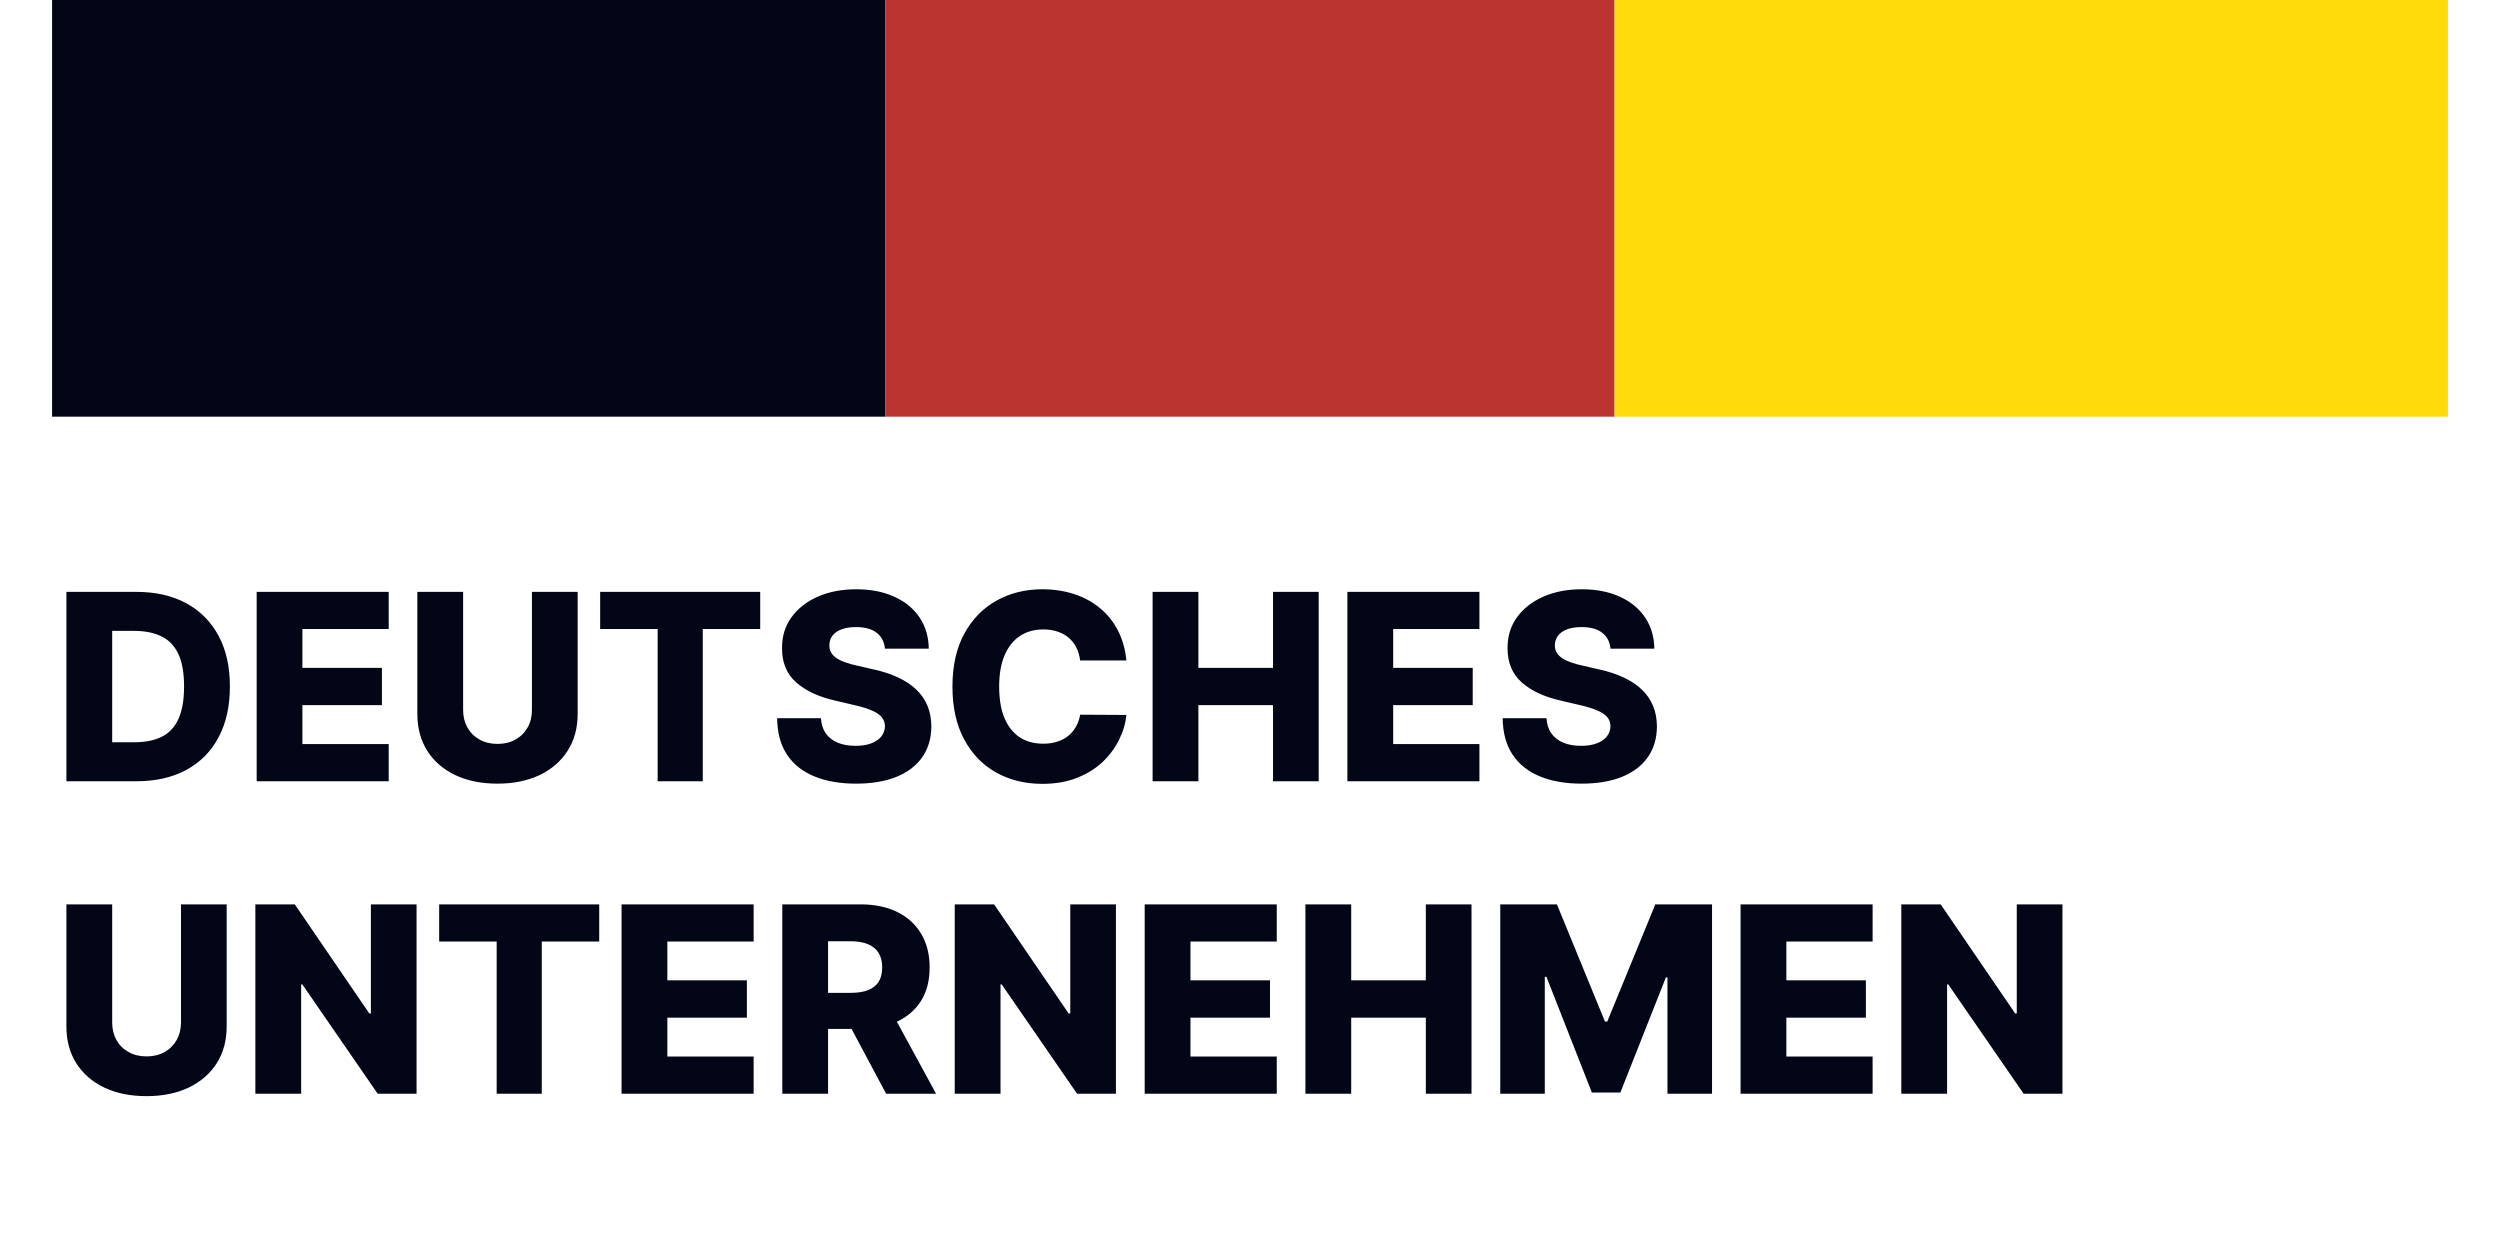 <?xml version="1.0" encoding="UTF-8"?> <svg xmlns="http://www.w3.org/2000/svg" width="48" height="24" viewBox="0 0 48 24" fill="none"><rect x="1" y="8" width="8" height="16" transform="rotate(-90 1 8)" fill="#020617"></rect><rect x="17" y="8" width="8" height="14" transform="rotate(-90 17 8)" fill="#BB342F"></rect><rect x="31" y="8" width="8" height="16" transform="rotate(-90 31 8)" fill="#FFDA0A"></rect><path d="M2.619 15H1.275V11.364H2.618C2.988 11.364 3.307 11.436 3.575 11.582C3.843 11.726 4.05 11.935 4.196 12.207C4.342 12.478 4.414 12.802 4.414 13.18C4.414 13.559 4.342 13.884 4.196 14.157C4.052 14.429 3.845 14.638 3.576 14.783C3.308 14.928 2.989 15 2.619 15ZM2.154 14.251H2.586C2.789 14.251 2.961 14.216 3.102 14.148C3.244 14.078 3.351 13.965 3.424 13.809C3.497 13.651 3.534 13.442 3.534 13.18C3.534 12.918 3.497 12.71 3.424 12.555C3.35 12.399 3.242 12.286 3.099 12.218C2.957 12.148 2.781 12.113 2.573 12.113H2.154V14.251ZM4.928 15V11.364H7.463V12.077H5.806V12.823H7.333V13.539H5.806V14.286H7.463V15H4.928ZM10.213 11.364H11.091V13.709C11.091 13.98 11.026 14.216 10.897 14.418C10.768 14.618 10.588 14.773 10.357 14.883C10.126 14.992 9.858 15.046 9.553 15.046C9.244 15.046 8.974 14.992 8.743 14.883C8.512 14.773 8.333 14.618 8.205 14.418C8.077 14.216 8.013 13.98 8.013 13.709V11.364H8.892V13.633C8.892 13.758 8.92 13.87 8.974 13.968C9.03 14.067 9.107 14.144 9.207 14.199C9.306 14.255 9.422 14.283 9.553 14.283C9.684 14.283 9.799 14.255 9.897 14.199C9.997 14.144 10.074 14.067 10.13 13.968C10.186 13.87 10.213 13.758 10.213 13.633V11.364ZM11.523 12.077V11.364H14.596V12.077H13.493V15H12.627V12.077H11.523ZM16.991 12.454C16.979 12.324 16.926 12.222 16.833 12.15C16.74 12.077 16.608 12.04 16.437 12.04C16.323 12.04 16.229 12.055 16.153 12.085C16.077 12.114 16.02 12.155 15.982 12.207C15.944 12.258 15.925 12.316 15.924 12.383C15.921 12.437 15.932 12.485 15.956 12.527C15.98 12.568 16.016 12.605 16.062 12.637C16.11 12.668 16.166 12.695 16.233 12.718C16.299 12.742 16.373 12.763 16.456 12.78L16.769 12.852C16.949 12.891 17.107 12.943 17.245 13.008C17.383 13.073 17.499 13.15 17.593 13.24C17.687 13.33 17.759 13.434 17.808 13.551C17.856 13.668 17.881 13.8 17.882 13.945C17.881 14.175 17.823 14.372 17.708 14.537C17.593 14.701 17.428 14.827 17.213 14.915C16.998 15.002 16.74 15.046 16.437 15.046C16.133 15.046 15.867 15.001 15.641 14.909C15.415 14.818 15.239 14.68 15.114 14.494C14.989 14.308 14.924 14.073 14.921 13.789H15.762C15.769 13.906 15.8 14.004 15.856 14.082C15.912 14.16 15.988 14.219 16.085 14.26C16.183 14.3 16.297 14.32 16.426 14.32C16.544 14.32 16.645 14.304 16.728 14.272C16.812 14.24 16.877 14.196 16.922 14.139C16.966 14.082 16.99 14.017 16.991 13.944C16.99 13.875 16.968 13.816 16.927 13.768C16.885 13.718 16.822 13.675 16.735 13.64C16.65 13.603 16.541 13.569 16.408 13.539L16.028 13.45C15.713 13.378 15.466 13.261 15.284 13.1C15.103 12.938 15.013 12.719 15.015 12.443C15.013 12.218 15.074 12.021 15.196 11.852C15.318 11.683 15.486 11.551 15.702 11.456C15.917 11.361 16.163 11.314 16.439 11.314C16.72 11.314 16.965 11.362 17.172 11.458C17.38 11.552 17.542 11.686 17.657 11.857C17.771 12.029 17.83 12.228 17.832 12.454H16.991ZM21.627 12.681H20.739C20.727 12.59 20.703 12.508 20.666 12.434C20.63 12.361 20.581 12.298 20.521 12.246C20.46 12.194 20.389 12.154 20.306 12.127C20.224 12.099 20.134 12.085 20.034 12.085C19.858 12.085 19.706 12.128 19.578 12.214C19.451 12.3 19.354 12.425 19.285 12.589C19.217 12.752 19.184 12.95 19.184 13.182C19.184 13.423 19.218 13.626 19.287 13.789C19.356 13.951 19.454 14.074 19.579 14.157C19.706 14.238 19.856 14.279 20.029 14.279C20.126 14.279 20.214 14.267 20.293 14.242C20.374 14.217 20.444 14.181 20.505 14.133C20.566 14.085 20.616 14.026 20.655 13.958C20.696 13.888 20.724 13.809 20.739 13.722L21.627 13.727C21.611 13.888 21.565 14.046 21.486 14.203C21.41 14.359 21.304 14.502 21.169 14.631C21.034 14.758 20.869 14.86 20.675 14.936C20.482 15.012 20.261 15.05 20.011 15.05C19.682 15.05 19.387 14.977 19.127 14.833C18.867 14.688 18.663 14.476 18.512 14.197C18.362 13.919 18.287 13.581 18.287 13.182C18.287 12.782 18.363 12.443 18.516 12.164C18.669 11.886 18.875 11.675 19.136 11.53C19.396 11.386 19.688 11.314 20.011 11.314C20.231 11.314 20.435 11.345 20.622 11.406C20.809 11.467 20.973 11.555 21.115 11.673C21.258 11.789 21.373 11.931 21.462 12.101C21.55 12.27 21.605 12.463 21.627 12.681ZM22.13 15V11.364H23.009V12.823H24.442V11.364H25.319V15H24.442V13.539H23.009V15H22.13ZM25.87 15V11.364H28.405V12.077H26.749V12.823H28.276V13.539H26.749V14.286H28.405V15H25.87ZM30.921 12.454C30.91 12.324 30.857 12.222 30.763 12.15C30.671 12.077 30.539 12.04 30.367 12.04C30.254 12.04 30.159 12.055 30.083 12.085C30.008 12.114 29.951 12.155 29.913 12.207C29.875 12.258 29.855 12.316 29.854 12.383C29.852 12.437 29.863 12.485 29.886 12.527C29.911 12.568 29.947 12.605 29.993 12.637C30.04 12.668 30.097 12.695 30.163 12.718C30.23 12.742 30.304 12.763 30.387 12.78L30.7 12.852C30.879 12.891 31.038 12.943 31.175 13.008C31.314 13.073 31.43 13.15 31.523 13.24C31.618 13.33 31.69 13.434 31.738 13.551C31.787 13.668 31.812 13.8 31.813 13.945C31.812 14.175 31.754 14.372 31.639 14.537C31.524 14.701 31.359 14.827 31.143 14.915C30.929 15.002 30.671 15.046 30.367 15.046C30.063 15.046 29.798 15.001 29.572 14.909C29.346 14.818 29.17 14.68 29.045 14.494C28.919 14.308 28.855 14.073 28.851 13.789H29.693C29.7 13.906 29.731 14.004 29.787 14.082C29.843 14.16 29.919 14.219 30.016 14.26C30.114 14.3 30.228 14.32 30.357 14.32C30.475 14.32 30.576 14.304 30.659 14.272C30.743 14.24 30.807 14.196 30.852 14.139C30.897 14.082 30.92 14.017 30.921 13.944C30.92 13.875 30.899 13.816 30.858 13.768C30.816 13.718 30.752 13.675 30.666 13.64C30.581 13.603 30.472 13.569 30.339 13.539L29.959 13.45C29.644 13.378 29.396 13.261 29.215 13.1C29.034 12.938 28.944 12.719 28.945 12.443C28.944 12.218 29.004 12.021 29.126 11.852C29.248 11.683 29.417 11.551 29.632 11.456C29.848 11.361 30.093 11.314 30.369 11.314C30.651 11.314 30.895 11.362 31.102 11.458C31.311 11.552 31.472 11.686 31.587 11.857C31.702 12.029 31.761 12.228 31.763 12.454H30.921ZM3.475 17.364H4.352V19.709C4.352 19.98 4.288 20.216 4.159 20.418C4.03 20.618 3.85 20.773 3.619 20.883C3.388 20.992 3.12 21.046 2.815 21.046C2.506 21.046 2.236 20.992 2.005 20.883C1.774 20.773 1.595 20.618 1.467 20.418C1.339 20.216 1.275 19.98 1.275 19.709V17.364H2.154V19.633C2.154 19.758 2.181 19.87 2.236 19.968C2.291 20.067 2.369 20.144 2.468 20.199C2.568 20.255 2.683 20.283 2.815 20.283C2.946 20.283 3.061 20.255 3.159 20.199C3.259 20.144 3.336 20.067 3.392 19.968C3.447 19.87 3.475 19.758 3.475 19.633V17.364ZM7.998 17.364V21H7.252L5.805 18.901H5.782V21H4.903V17.364H5.66L7.091 19.459H7.121V17.364H7.998ZM8.432 18.077V17.364H11.505V18.077H10.402V21H9.536V18.077H8.432ZM11.934 21V17.364H14.47V18.077H12.813V18.823H14.34V19.539H12.813V20.286H14.47V21H11.934ZM15.02 21V17.364H16.523C16.795 17.364 17.03 17.413 17.227 17.511C17.426 17.608 17.579 17.748 17.687 17.93C17.795 18.111 17.849 18.326 17.849 18.575C17.849 18.827 17.794 19.041 17.684 19.217C17.574 19.392 17.417 19.526 17.215 19.619C17.012 19.71 16.773 19.755 16.496 19.755H15.546V19.063H16.332C16.465 19.063 16.576 19.046 16.665 19.011C16.755 18.976 16.823 18.923 16.869 18.852C16.915 18.779 16.938 18.687 16.938 18.575C16.938 18.462 16.915 18.369 16.869 18.296C16.823 18.221 16.755 18.166 16.665 18.129C16.575 18.091 16.464 18.072 16.332 18.072H15.899V21H15.02ZM17.068 19.338L17.973 21H17.014L16.127 19.338H17.068ZM21.426 17.364V21H20.68L19.233 18.901H19.21V21H18.331V17.364H19.087L20.518 19.459H20.549V17.364H21.426ZM21.978 21V17.364H24.514V18.077H22.857V18.823H24.384V19.539H22.857V20.286H24.514V21H21.978ZM25.064 21V17.364H25.943V18.823H27.376V17.364H28.253V21H27.376V19.539H25.943V21H25.064ZM28.805 17.364H29.893L30.816 19.615H30.859L31.782 17.364H32.871V21H32.015V18.766H31.985L31.111 20.977H30.564L29.691 18.754H29.66V21H28.805V17.364ZM33.419 21V17.364H35.954V18.077H34.298V18.823H35.825V19.539H34.298V20.286H35.954V21H33.419ZM39.599 17.364V21H38.854L37.407 18.901H37.384V21H36.505V17.364H37.261L38.692 19.459H38.722V17.364H39.599Z" fill="#020617"></path></svg> 
